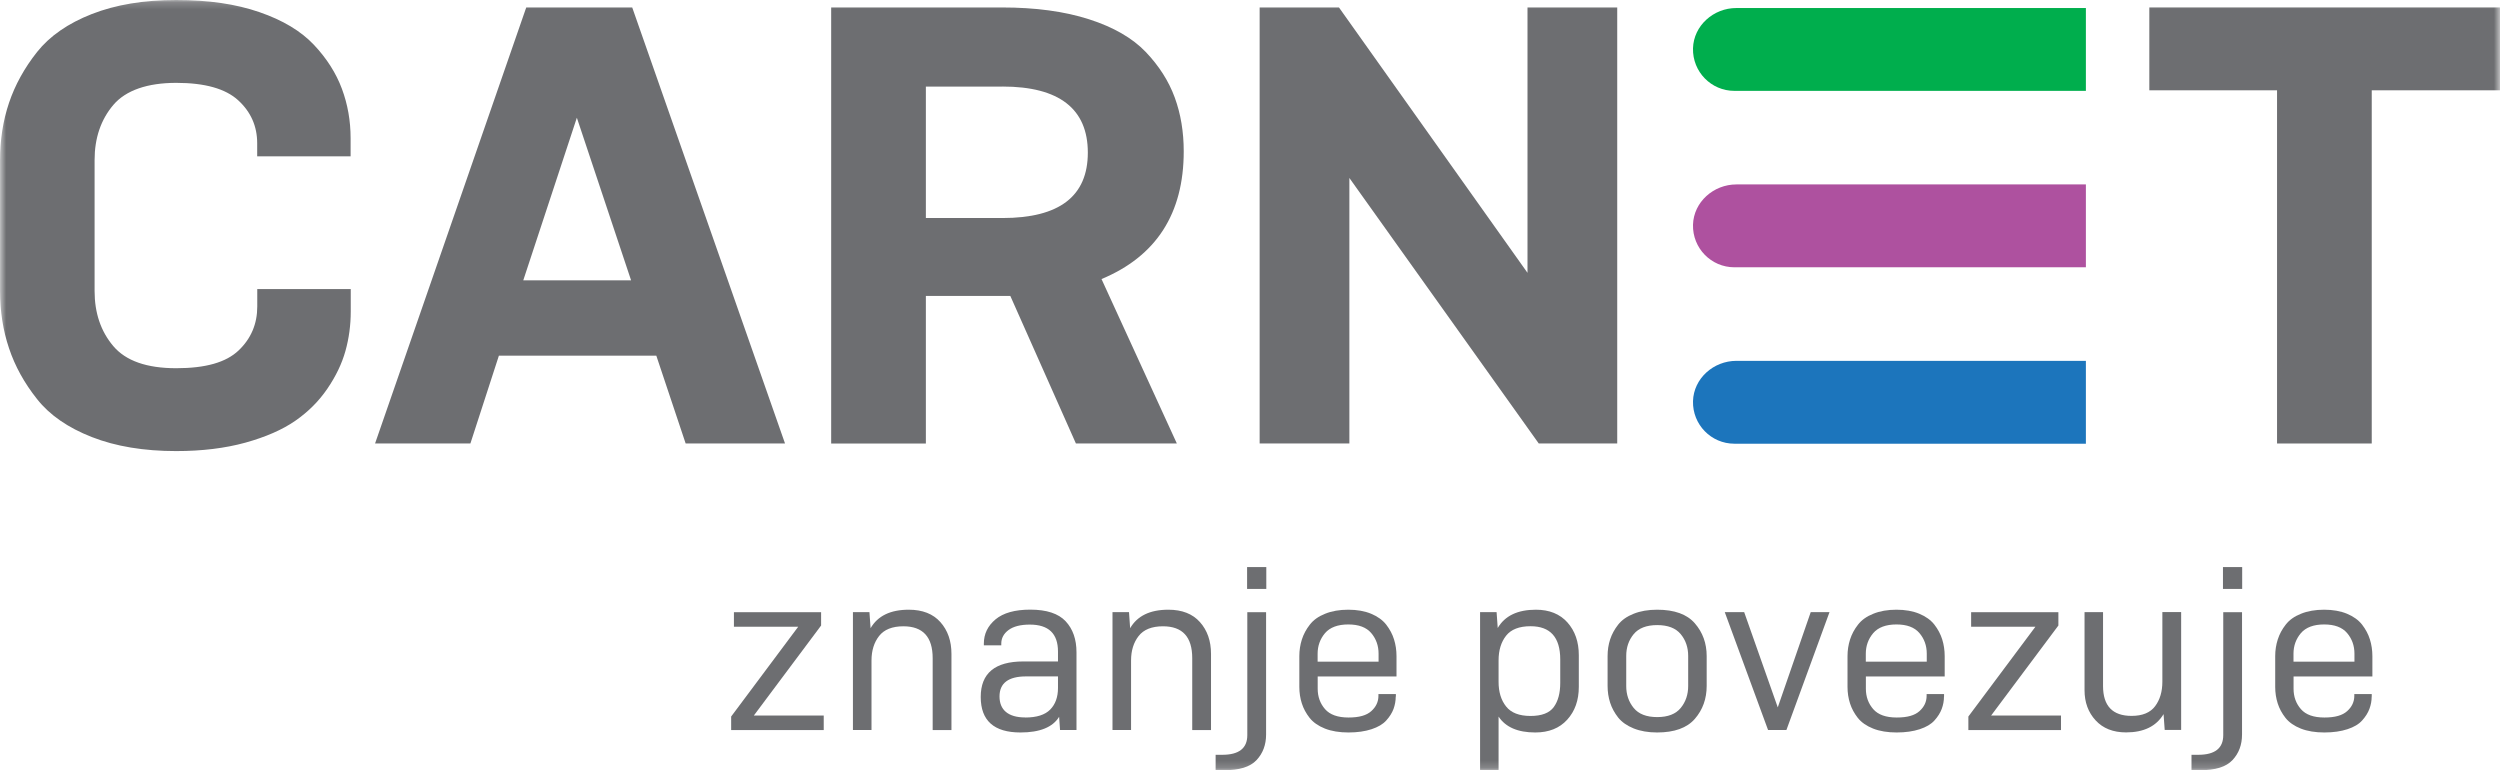 <svg xmlns="http://www.w3.org/2000/svg" fill="none" viewBox="109.64 102.17 352.71 108.66">
<mask id="mask0_411_651" style="mask-type:luminance" maskUnits="userSpaceOnUse" x="109" y="102" width="354" height="109">
<path d="M462.355 102.17H109.645V210.83H462.355V102.17Z" fill="white"/>
</mask>
<g mask="url(#mask0_411_651)">
<path d="M213.185 188.54H225.485V190.42L215.995 203.12H225.855V205.17H212.795V203.26L222.255 190.59H213.185V188.54Z" fill="#6D6E71"/>
<path d="M232.585 205.16H229.975V188.53H232.305L232.465 190.8C233.475 189.06 235.265 188.19 237.855 188.19C239.785 188.19 241.275 188.77 242.315 189.94C243.355 191.11 243.875 192.6 243.875 194.43V205.17H241.225V195.03C241.225 192.03 239.845 190.53 237.095 190.53C235.525 190.53 234.375 190.99 233.665 191.9C232.955 192.81 232.595 193.96 232.595 195.35V205.18L232.585 205.16Z" fill="#6D6E71"/>
<path d="M259.195 205.16L259.065 203.3C258.165 204.77 256.345 205.51 253.615 205.51C249.875 205.51 248.005 203.84 248.005 200.5C248.005 197.16 250.005 195.49 254.025 195.49H258.905V194.1C258.905 191.56 257.585 190.29 254.935 190.29C253.615 190.29 252.605 190.55 251.925 191.06C251.245 191.57 250.905 192.21 250.905 192.97V193.22H248.445V192.97C248.445 191.61 248.995 190.47 250.095 189.55C251.195 188.64 252.825 188.18 254.995 188.18C257.305 188.18 258.965 188.73 259.985 189.82C261.005 190.91 261.515 192.37 261.515 194.2V205.16H259.185H259.195ZM254.275 203.4C255.895 203.4 257.065 203.03 257.805 202.28C258.535 201.54 258.905 200.52 258.905 199.24V197.6H254.405C251.905 197.6 250.655 198.55 250.655 200.43C250.655 202.31 251.865 203.39 254.275 203.39V203.4Z" fill="#6D6E71"/>
<path d="M269.205 205.16H266.595V188.53H268.925L269.085 190.8C270.095 189.06 271.885 188.19 274.475 188.19C276.405 188.19 277.895 188.77 278.935 189.94C279.975 191.11 280.495 192.6 280.495 194.43V205.17H277.845V195.03C277.845 192.03 276.475 190.53 273.715 190.53C272.145 190.53 270.995 190.99 270.285 191.9C269.575 192.81 269.215 193.96 269.215 195.35V205.18L269.205 205.16Z" fill="#6D6E71"/>
<path d="M281.145 210.83V208.66H282.085C284.435 208.66 285.615 207.74 285.615 205.89V188.54H288.265V205.8C288.265 207.25 287.815 208.45 286.915 209.41C286.015 210.37 284.495 210.84 282.345 210.84H281.145V210.83ZM288.295 185.26H285.585V182.17H288.295V185.26Z" fill="#6D6E71"/>
<path d="M306.555 200.44C306.555 201.05 306.445 201.63 306.245 202.19C306.035 202.75 305.695 203.29 305.225 203.81C304.755 204.34 304.055 204.75 303.145 205.05C302.235 205.35 301.145 205.51 299.885 205.51C298.625 205.51 297.495 205.33 296.565 204.96C295.635 204.59 294.915 204.09 294.405 203.45C293.905 202.81 293.535 202.13 293.305 201.4C293.075 200.68 292.955 199.9 292.955 199.09V194.74C292.955 193.92 293.075 193.14 293.315 192.39C293.555 191.64 293.925 190.95 294.435 190.3C294.935 189.65 295.655 189.13 296.595 188.76C297.525 188.38 298.615 188.19 299.855 188.19C301.095 188.19 302.165 188.38 303.085 188.76C303.995 189.14 304.705 189.65 305.215 190.3C305.715 190.95 306.085 191.64 306.315 192.38C306.545 193.12 306.665 193.9 306.665 194.74V197.61H295.545V199.34C295.545 200.47 295.895 201.43 296.585 202.22C297.275 203.01 298.385 203.4 299.895 203.4C301.405 203.4 302.435 203.1 303.105 202.5C303.775 201.9 304.115 201.18 304.115 200.34V200.09H306.575V200.44H306.555ZM295.535 194.39V195.52H304.135V194.39C304.135 193.26 303.785 192.29 303.095 191.48C302.405 190.67 301.325 190.27 299.855 190.27C298.385 190.27 297.275 190.68 296.575 191.5C295.885 192.32 295.535 193.29 295.535 194.4V194.39Z" fill="#6D6E71"/>
<path d="M326.235 205.51C323.775 205.51 322.055 204.76 321.065 203.27V210.83H318.455V188.53H320.785L320.945 190.77C321.955 189.05 323.745 188.19 326.335 188.19C328.225 188.19 329.705 188.79 330.775 189.98C331.845 191.18 332.385 192.72 332.385 194.61V199.08C332.385 200.97 331.835 202.51 330.745 203.71C329.655 204.91 328.155 205.51 326.245 205.51H326.235ZM325.575 203.18C327.145 203.18 328.245 202.76 328.855 201.92C329.465 201.08 329.765 199.95 329.765 198.52V195.21C329.765 192.08 328.365 190.52 325.575 190.52C323.975 190.52 322.825 190.97 322.125 191.86C321.425 192.75 321.065 193.91 321.065 195.34V198.36C321.065 199.79 321.415 200.95 322.125 201.84C322.825 202.73 323.975 203.18 325.575 203.18Z" fill="#6D6E71"/>
<path d="M336.445 198.93V194.74C336.445 193.9 336.565 193.11 336.805 192.38C337.045 191.65 337.425 190.95 337.935 190.3C338.445 189.65 339.175 189.13 340.125 188.76C341.075 188.38 342.175 188.19 343.435 188.19C345.875 188.19 347.645 188.83 348.755 190.11C349.865 191.39 350.425 192.93 350.425 194.74V198.93C350.425 200.76 349.865 202.31 348.755 203.59C347.645 204.87 345.865 205.51 343.435 205.51C342.175 205.51 341.075 205.32 340.125 204.94C339.185 204.56 338.455 204.05 337.935 203.4C337.425 202.75 337.045 202.05 336.805 201.31C336.565 200.57 336.445 199.77 336.445 198.93ZM347.815 198.96V194.71C347.815 193.51 347.465 192.49 346.765 191.64C346.065 190.79 344.955 190.36 343.445 190.36C341.935 190.36 340.825 190.79 340.125 191.64C339.425 192.49 339.075 193.51 339.075 194.71V198.96C339.075 200.16 339.425 201.19 340.125 202.05C340.825 202.91 341.935 203.34 343.445 203.34C344.955 203.34 346.065 202.91 346.765 202.05C347.465 201.19 347.815 200.16 347.815 198.96Z" fill="#6D6E71"/>
<path d="M359.085 205.16L352.975 188.53H355.715L360.455 201.97L365.105 188.53H367.755L361.675 205.16H359.095H359.085Z" fill="#6D6E71"/>
<path d="M383.905 200.44C383.905 201.05 383.795 201.63 383.585 202.19C383.375 202.75 383.035 203.29 382.565 203.81C382.095 204.34 381.395 204.75 380.485 205.05C379.575 205.35 378.485 205.51 377.225 205.51C375.965 205.51 374.835 205.33 373.905 204.96C372.975 204.59 372.255 204.09 371.745 203.45C371.245 202.81 370.875 202.13 370.645 201.4C370.415 200.68 370.295 199.9 370.295 199.09V194.74C370.295 193.92 370.415 193.14 370.655 192.39C370.895 191.64 371.265 190.95 371.775 190.3C372.275 189.65 372.995 189.13 373.935 188.76C374.865 188.38 375.955 188.19 377.195 188.19C378.435 188.19 379.505 188.38 380.425 188.76C381.335 189.14 382.045 189.65 382.555 190.3C383.055 190.95 383.425 191.64 383.655 192.38C383.885 193.12 384.005 193.9 384.005 194.74V197.61H372.885V199.34C372.885 200.47 373.235 201.43 373.925 202.22C374.615 203.01 375.715 203.4 377.235 203.4C378.755 203.4 379.775 203.1 380.445 202.5C381.115 201.9 381.455 201.18 381.455 200.34V200.09H383.915V200.44H383.905ZM372.875 194.39V195.52H381.475V194.39C381.475 193.26 381.125 192.29 380.435 191.48C379.745 190.67 378.665 190.27 377.195 190.27C375.725 190.27 374.615 190.68 373.915 191.5C373.225 192.32 372.875 193.29 372.875 194.4V194.39Z" fill="#6D6E71"/>
<path d="M387.745 188.54H400.045V190.42L390.555 203.12H400.415V205.17H387.345V203.26L396.805 190.59H387.735V188.54H387.745Z" fill="#6D6E71"/>
<path d="M415.045 205.16L414.885 202.92C413.855 204.64 412.095 205.5 409.595 205.5C407.765 205.5 406.335 204.93 405.295 203.8C404.255 202.67 403.735 201.25 403.735 199.55V188.53H406.345V198.95C406.345 201.76 407.685 203.17 410.375 203.17C411.905 203.17 413.015 202.71 413.695 201.8C414.375 200.89 414.715 199.74 414.715 198.35V188.52H417.365V205.15H415.035L415.045 205.16Z" fill="#6D6E71"/>
<path d="M418.825 210.83V208.66H419.775C422.125 208.66 423.305 207.74 423.305 205.89V188.54H425.955V205.8C425.955 207.25 425.505 208.45 424.605 209.41C423.705 210.37 422.185 210.84 420.035 210.84H418.835L418.825 210.83ZM425.975 185.26H423.265V182.17H425.975V185.26Z" fill="#6D6E71"/>
<path d="M444.245 200.44C444.245 201.05 444.135 201.63 443.925 202.19C443.715 202.75 443.375 203.29 442.905 203.81C442.435 204.34 441.745 204.75 440.825 205.05C439.915 205.35 438.825 205.51 437.565 205.51C436.305 205.51 435.175 205.33 434.245 204.96C433.315 204.59 432.595 204.09 432.085 203.45C431.585 202.81 431.215 202.13 430.985 201.4C430.755 200.68 430.635 199.9 430.635 199.09V194.74C430.635 193.92 430.755 193.14 430.995 192.39C431.235 191.64 431.605 190.95 432.115 190.3C432.615 189.65 433.335 189.13 434.275 188.76C435.205 188.38 436.295 188.19 437.535 188.19C438.775 188.19 439.845 188.38 440.765 188.76C441.675 189.14 442.385 189.65 442.895 190.3C443.395 190.95 443.765 191.64 443.995 192.38C444.225 193.12 444.345 193.9 444.345 194.74V197.61H433.225V199.34C433.225 200.47 433.575 201.43 434.265 202.22C434.955 203.01 436.055 203.4 437.575 203.4C439.095 203.4 440.115 203.1 440.785 202.5C441.455 201.9 441.795 201.18 441.795 200.34V200.09H444.255V200.44H444.245ZM433.215 194.39V195.52H441.815V194.39C441.815 193.26 441.465 192.29 440.775 191.48C440.085 190.67 439.005 190.27 437.535 190.27C436.065 190.27 434.955 190.68 434.255 191.5C433.565 192.32 433.215 193.29 433.215 194.4V194.39Z" fill="#6D6E71"/>
<path d="M403.935 103.3H354.615C351.395 103.3 348.585 105.78 348.495 108.99C348.415 112.29 351.055 114.99 354.335 114.99H403.925V103.3H403.935Z" fill="#00AE4D"/>
<path d="M403.935 128.19H354.615C351.395 128.19 348.585 130.67 348.495 133.88C348.415 137.18 351.055 139.88 354.335 139.88H403.925V128.19H403.935Z" fill="#AE519F"/>
<path d="M403.935 153.08H354.615C351.395 153.08 348.585 155.56 348.495 158.77C348.415 162.07 351.055 164.77 354.335 164.77H403.925V153.08H403.935Z" fill="#1C75BC"/>
<path d="M145.945 142.95H159.125V146.11C159.125 148.04 158.875 149.9 158.375 151.69C157.875 153.48 157.025 155.25 155.825 157.01C154.625 158.77 153.115 160.28 151.295 161.54C149.475 162.8 147.135 163.82 144.265 164.62C141.395 165.41 138.145 165.81 134.505 165.81C129.935 165.81 125.965 165.15 122.595 163.83C119.225 162.51 116.645 160.73 114.865 158.47C113.075 156.22 111.755 153.83 110.915 151.31C110.065 148.79 109.645 146.1 109.645 143.22V124.76C109.645 121.89 110.065 119.19 110.915 116.67C111.765 114.15 113.085 111.76 114.865 109.51C116.655 107.26 119.225 105.47 122.595 104.15C125.965 102.83 129.935 102.17 134.505 102.17C139.075 102.17 142.925 102.74 146.235 103.88C149.545 105.02 152.105 106.56 153.925 108.49C155.745 110.42 157.055 112.49 157.875 114.69C158.695 116.89 159.105 119.22 159.105 121.68V124.23H145.925V122.38C145.925 119.98 145.035 117.96 143.245 116.32C141.455 114.68 138.545 113.86 134.505 113.86C130.465 113.86 127.385 114.9 125.625 116.98C123.865 119.06 122.985 121.65 122.985 124.76V143.22C122.985 146.33 123.865 148.92 125.625 151C127.385 153.08 130.345 154.12 134.505 154.12C138.665 154.12 141.535 153.29 143.295 151.62C145.055 149.95 145.935 147.88 145.935 145.42V142.96L145.945 142.95Z" fill="#6D6E71"/>
<path d="M206.375 164.74L202.235 152.35H180.025L176.005 164.74H162.555L183.885 103.22H198.835L220.395 164.74H206.385H206.375ZM198.675 141.72L191.025 118.78L183.465 141.72H198.665H198.675Z" fill="#6D6E71"/>
<path d="M252.185 143.92H240.265V164.75H226.905V103.22H250.985C255.735 103.22 259.835 103.78 263.285 104.89C266.745 106 269.405 107.54 271.285 109.5C273.155 111.46 274.525 113.6 275.375 115.92C276.225 118.24 276.645 120.77 276.645 123.52C276.645 132.31 272.775 138.32 265.045 141.54L275.675 164.74H261.435L252.175 143.91L252.185 143.92ZM251.075 114.39H240.265V132.93H251.075C259.105 132.93 263.115 129.85 263.115 123.7C263.115 117.55 259.105 114.38 251.075 114.38V114.39Z" fill="#6D6E71"/>
<path d="M326.735 164.74L300.015 127.28V164.74H287.355V103.22H298.545L325.145 140.66V103.22H337.805V164.74H326.735Z" fill="#6D6E71"/>
<path d="M462.355 114.91H444.255V164.74H430.895V114.91H412.875V103.22H462.355V114.91Z" fill="#6D6E71"/>
</g>
</svg>